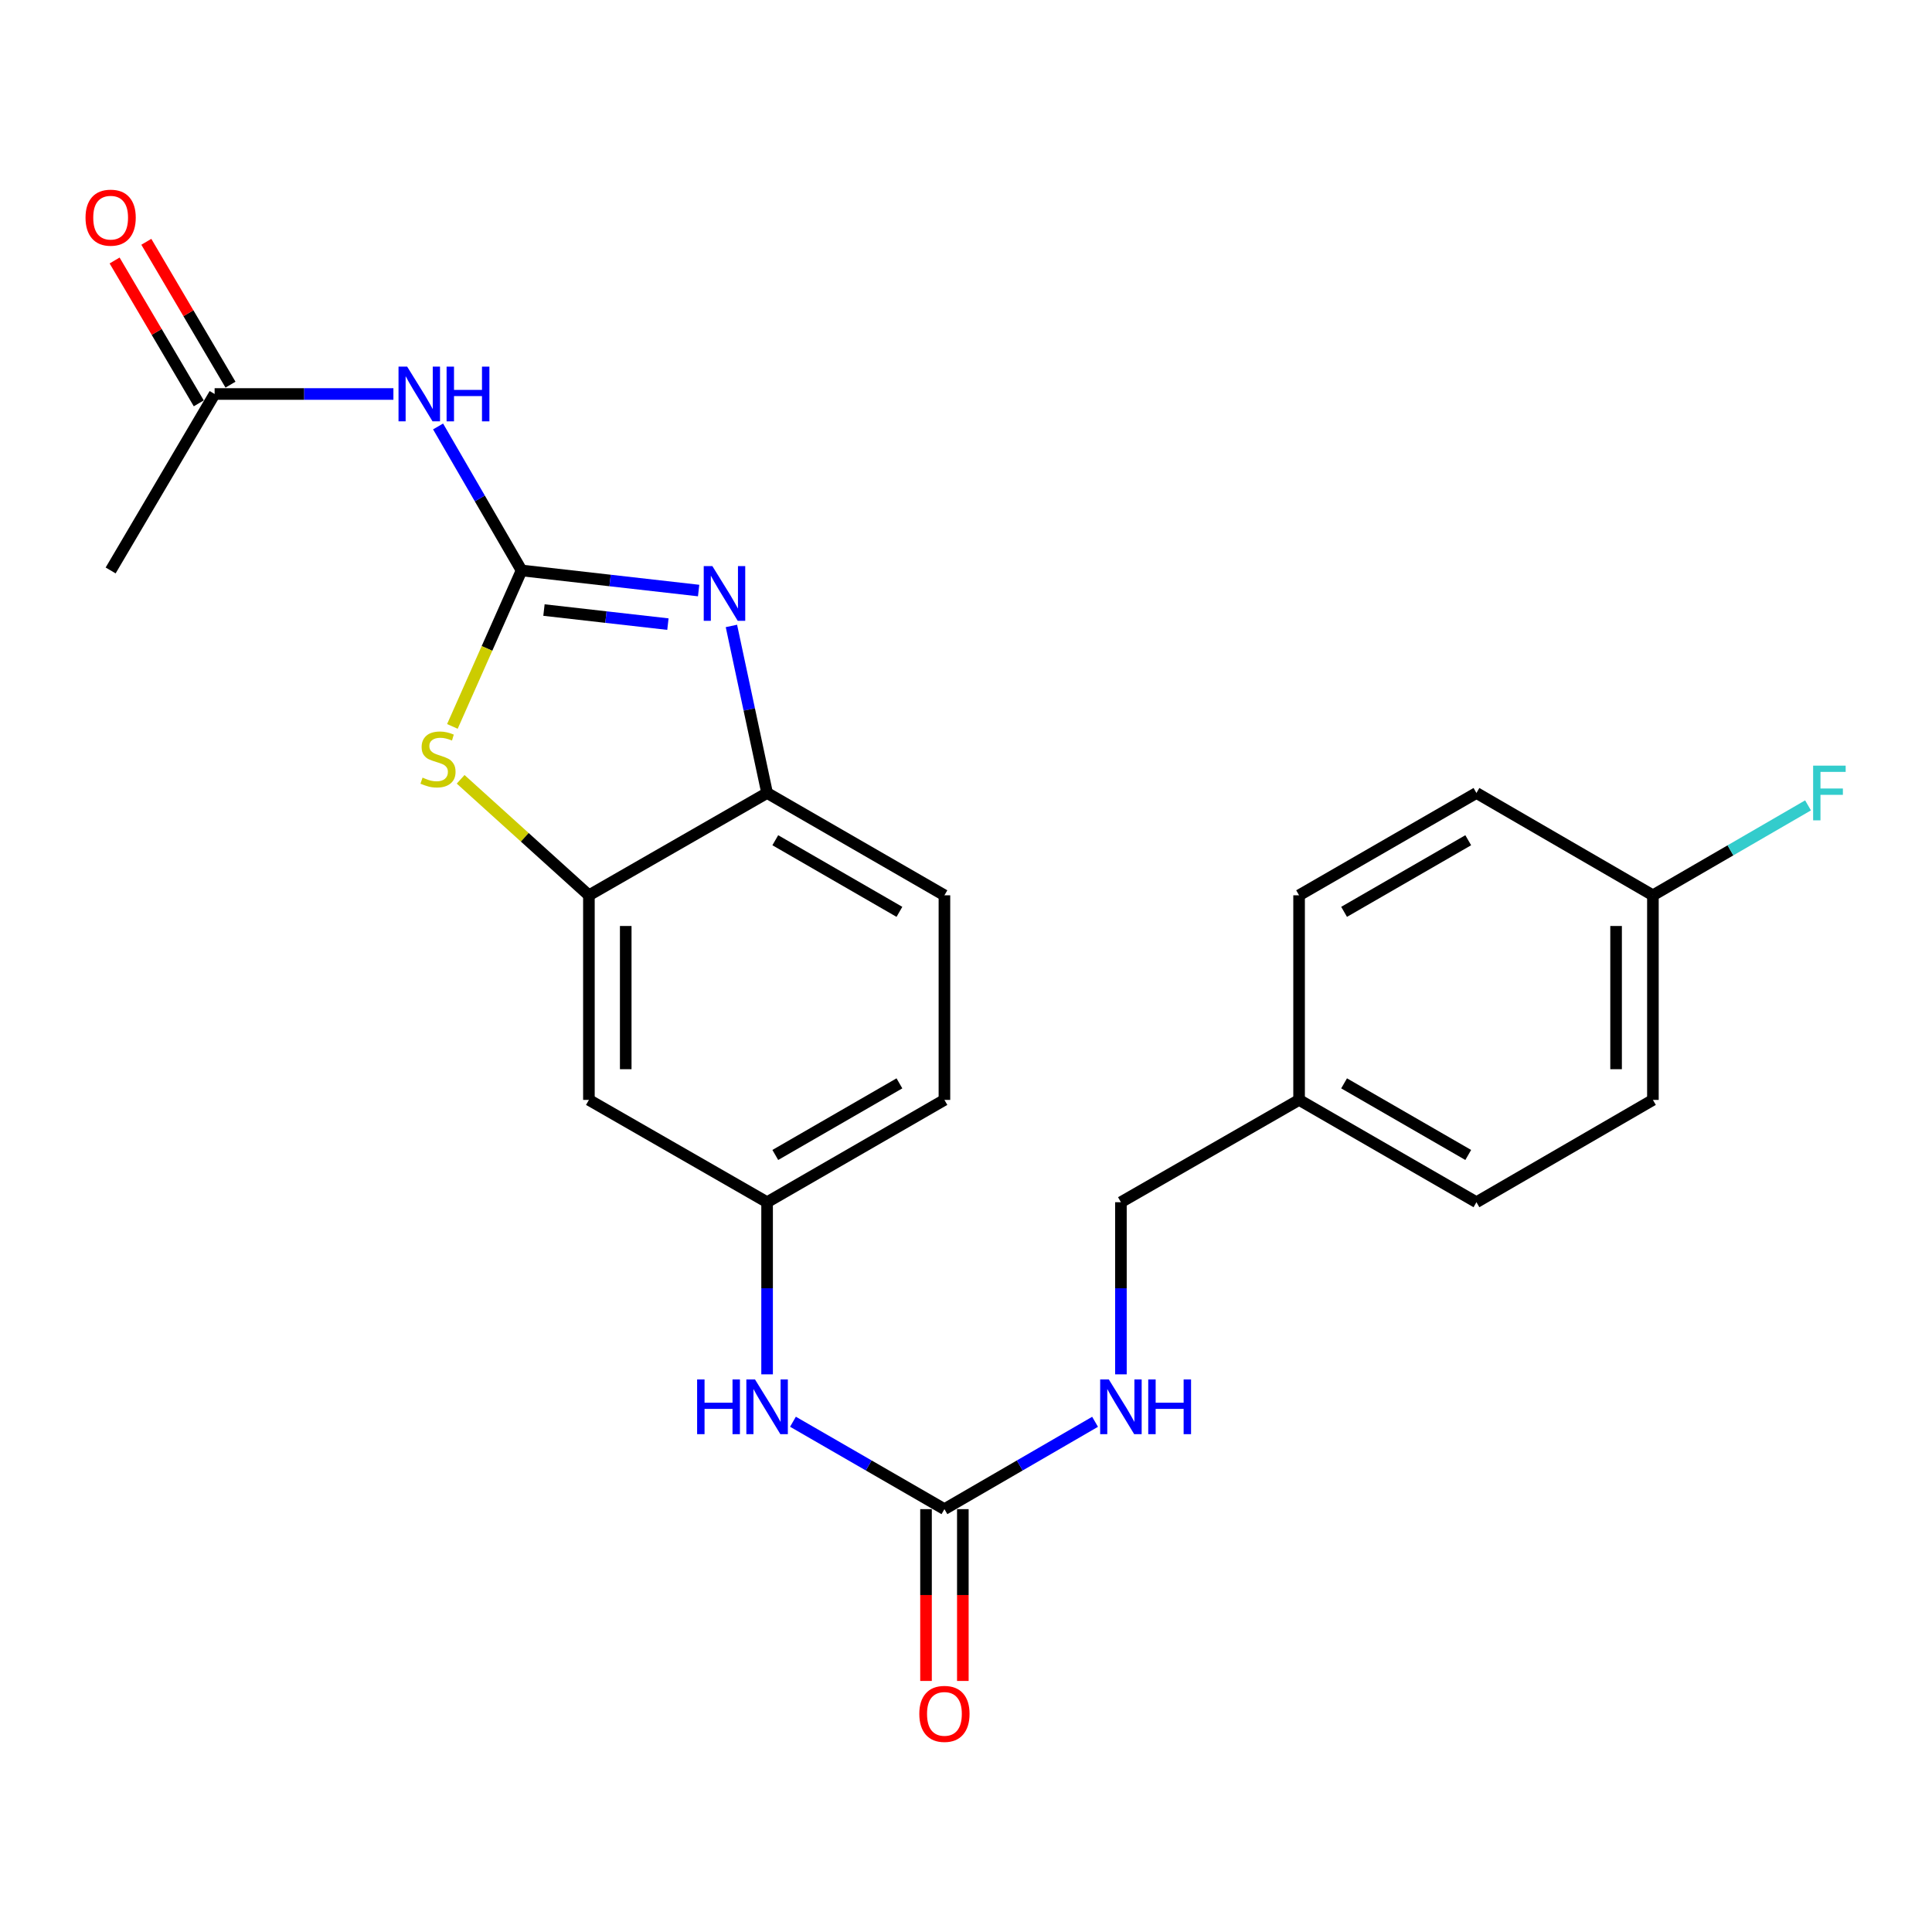 <?xml version='1.0' encoding='iso-8859-1'?>
<svg version='1.1' baseProfile='full'
              xmlns='http://www.w3.org/2000/svg'
                      xmlns:rdkit='http://www.rdkit.org/xml'
                      xmlns:xlink='http://www.w3.org/1999/xlink'
                  xml:space='preserve'
width='1000px' height='1000px' viewBox='0 0 1000 1000'>
<!-- END OF HEADER -->
<rect style='opacity:1.0;fill:#FFFFFF;stroke:none' width='1000' height='1000' x='0' y='0'> </rect>
<path class='bond-0' d='M 269.959,295.262 L 315.784,300.464' style='fill:none;fill-rule:evenodd;stroke:#000000;stroke-width:6px;stroke-linecap:butt;stroke-linejoin:miter;stroke-opacity:1' />
<path class='bond-0' d='M 315.784,300.464 L 361.609,305.666' style='fill:none;fill-rule:evenodd;stroke:#0000FF;stroke-width:6px;stroke-linecap:butt;stroke-linejoin:miter;stroke-opacity:1' />
<path class='bond-0' d='M 281.556,315.762 L 313.634,319.403' style='fill:none;fill-rule:evenodd;stroke:#000000;stroke-width:6px;stroke-linecap:butt;stroke-linejoin:miter;stroke-opacity:1' />
<path class='bond-0' d='M 313.634,319.403 L 345.711,323.044' style='fill:none;fill-rule:evenodd;stroke:#0000FF;stroke-width:6px;stroke-linecap:butt;stroke-linejoin:miter;stroke-opacity:1' />
<path class='bond-1' d='M 269.959,295.262 L 252.058,335.626' style='fill:none;fill-rule:evenodd;stroke:#000000;stroke-width:6px;stroke-linecap:butt;stroke-linejoin:miter;stroke-opacity:1' />
<path class='bond-1' d='M 252.058,335.626 L 234.158,375.99' style='fill:none;fill-rule:evenodd;stroke:#CCCC00;stroke-width:6px;stroke-linecap:butt;stroke-linejoin:miter;stroke-opacity:1' />
<path class='bond-2' d='M 269.959,295.262 L 248.355,257.997' style='fill:none;fill-rule:evenodd;stroke:#000000;stroke-width:6px;stroke-linecap:butt;stroke-linejoin:miter;stroke-opacity:1' />
<path class='bond-2' d='M 248.355,257.997 L 226.752,220.731' style='fill:none;fill-rule:evenodd;stroke:#0000FF;stroke-width:6px;stroke-linecap:butt;stroke-linejoin:miter;stroke-opacity:1' />
<path class='bond-4' d='M 378.58,323.985 L 387.814,367.218' style='fill:none;fill-rule:evenodd;stroke:#0000FF;stroke-width:6px;stroke-linecap:butt;stroke-linejoin:miter;stroke-opacity:1' />
<path class='bond-4' d='M 387.814,367.218 L 397.048,410.45' style='fill:none;fill-rule:evenodd;stroke:#000000;stroke-width:6px;stroke-linecap:butt;stroke-linejoin:miter;stroke-opacity:1' />
<path class='bond-3' d='M 238.426,403.368 L 271.622,433.387' style='fill:none;fill-rule:evenodd;stroke:#CCCC00;stroke-width:6px;stroke-linecap:butt;stroke-linejoin:miter;stroke-opacity:1' />
<path class='bond-3' d='M 271.622,433.387 L 304.818,463.406' style='fill:none;fill-rule:evenodd;stroke:#000000;stroke-width:6px;stroke-linecap:butt;stroke-linejoin:miter;stroke-opacity:1' />
<path class='bond-7' d='M 203.626,203.932 L 157.358,203.932' style='fill:none;fill-rule:evenodd;stroke:#0000FF;stroke-width:6px;stroke-linecap:butt;stroke-linejoin:miter;stroke-opacity:1' />
<path class='bond-7' d='M 157.358,203.932 L 111.091,203.932' style='fill:none;fill-rule:evenodd;stroke:#000000;stroke-width:6px;stroke-linecap:butt;stroke-linejoin:miter;stroke-opacity:1' />
<path class='bond-6' d='M 304.818,463.406 L 304.818,569.306' style='fill:none;fill-rule:evenodd;stroke:#000000;stroke-width:6px;stroke-linecap:butt;stroke-linejoin:miter;stroke-opacity:1' />
<path class='bond-6' d='M 323.878,479.291 L 323.878,553.421' style='fill:none;fill-rule:evenodd;stroke:#000000;stroke-width:6px;stroke-linecap:butt;stroke-linejoin:miter;stroke-opacity:1' />
<path class='bond-24' d='M 304.818,463.406 L 397.048,410.45' style='fill:none;fill-rule:evenodd;stroke:#000000;stroke-width:6px;stroke-linecap:butt;stroke-linejoin:miter;stroke-opacity:1' />
<path class='bond-13' d='M 397.048,410.45 L 488.834,463.406' style='fill:none;fill-rule:evenodd;stroke:#000000;stroke-width:6px;stroke-linecap:butt;stroke-linejoin:miter;stroke-opacity:1' />
<path class='bond-13' d='M 401.291,434.903 L 465.541,471.972' style='fill:none;fill-rule:evenodd;stroke:#000000;stroke-width:6px;stroke-linecap:butt;stroke-linejoin:miter;stroke-opacity:1' />
<path class='bond-5' d='M 488.834,781.129 L 449.636,758.51' style='fill:none;fill-rule:evenodd;stroke:#000000;stroke-width:6px;stroke-linecap:butt;stroke-linejoin:miter;stroke-opacity:1' />
<path class='bond-5' d='M 449.636,758.51 L 410.438,735.89' style='fill:none;fill-rule:evenodd;stroke:#0000FF;stroke-width:6px;stroke-linecap:butt;stroke-linejoin:miter;stroke-opacity:1' />
<path class='bond-9' d='M 488.834,781.129 L 527.82,758.525' style='fill:none;fill-rule:evenodd;stroke:#000000;stroke-width:6px;stroke-linecap:butt;stroke-linejoin:miter;stroke-opacity:1' />
<path class='bond-9' d='M 527.82,758.525 L 566.806,735.921' style='fill:none;fill-rule:evenodd;stroke:#0000FF;stroke-width:6px;stroke-linecap:butt;stroke-linejoin:miter;stroke-opacity:1' />
<path class='bond-11' d='M 479.304,781.129 L 479.304,825.591' style='fill:none;fill-rule:evenodd;stroke:#000000;stroke-width:6px;stroke-linecap:butt;stroke-linejoin:miter;stroke-opacity:1' />
<path class='bond-11' d='M 479.304,825.591 L 479.304,870.053' style='fill:none;fill-rule:evenodd;stroke:#FF0000;stroke-width:6px;stroke-linecap:butt;stroke-linejoin:miter;stroke-opacity:1' />
<path class='bond-11' d='M 498.364,781.129 L 498.364,825.591' style='fill:none;fill-rule:evenodd;stroke:#000000;stroke-width:6px;stroke-linecap:butt;stroke-linejoin:miter;stroke-opacity:1' />
<path class='bond-11' d='M 498.364,825.591 L 498.364,870.053' style='fill:none;fill-rule:evenodd;stroke:#FF0000;stroke-width:6px;stroke-linecap:butt;stroke-linejoin:miter;stroke-opacity:1' />
<path class='bond-10' d='M 304.818,569.306 L 397.048,622.262' style='fill:none;fill-rule:evenodd;stroke:#000000;stroke-width:6px;stroke-linecap:butt;stroke-linejoin:miter;stroke-opacity:1' />
<path class='bond-12' d='M 119.302,199.094 L 97.519,162.124' style='fill:none;fill-rule:evenodd;stroke:#000000;stroke-width:6px;stroke-linecap:butt;stroke-linejoin:miter;stroke-opacity:1' />
<path class='bond-12' d='M 97.519,162.124 L 75.737,125.153' style='fill:none;fill-rule:evenodd;stroke:#FF0000;stroke-width:6px;stroke-linecap:butt;stroke-linejoin:miter;stroke-opacity:1' />
<path class='bond-12' d='M 102.881,208.77 L 81.098,171.799' style='fill:none;fill-rule:evenodd;stroke:#000000;stroke-width:6px;stroke-linecap:butt;stroke-linejoin:miter;stroke-opacity:1' />
<path class='bond-12' d='M 81.098,171.799 L 59.315,134.829' style='fill:none;fill-rule:evenodd;stroke:#FF0000;stroke-width:6px;stroke-linecap:butt;stroke-linejoin:miter;stroke-opacity:1' />
<path class='bond-23' d='M 111.091,203.932 L 57.267,295.262' style='fill:none;fill-rule:evenodd;stroke:#000000;stroke-width:6px;stroke-linecap:butt;stroke-linejoin:miter;stroke-opacity:1' />
<path class='bond-8' d='M 397.048,711.356 L 397.048,666.809' style='fill:none;fill-rule:evenodd;stroke:#0000FF;stroke-width:6px;stroke-linecap:butt;stroke-linejoin:miter;stroke-opacity:1' />
<path class='bond-8' d='M 397.048,666.809 L 397.048,622.262' style='fill:none;fill-rule:evenodd;stroke:#000000;stroke-width:6px;stroke-linecap:butt;stroke-linejoin:miter;stroke-opacity:1' />
<path class='bond-15' d='M 580.186,711.356 L 580.186,666.809' style='fill:none;fill-rule:evenodd;stroke:#0000FF;stroke-width:6px;stroke-linecap:butt;stroke-linejoin:miter;stroke-opacity:1' />
<path class='bond-15' d='M 580.186,666.809 L 580.186,622.262' style='fill:none;fill-rule:evenodd;stroke:#000000;stroke-width:6px;stroke-linecap:butt;stroke-linejoin:miter;stroke-opacity:1' />
<path class='bond-25' d='M 397.048,622.262 L 488.834,569.306' style='fill:none;fill-rule:evenodd;stroke:#000000;stroke-width:6px;stroke-linecap:butt;stroke-linejoin:miter;stroke-opacity:1' />
<path class='bond-25' d='M 401.291,597.809 L 465.541,560.74' style='fill:none;fill-rule:evenodd;stroke:#000000;stroke-width:6px;stroke-linecap:butt;stroke-linejoin:miter;stroke-opacity:1' />
<path class='bond-14' d='M 488.834,463.406 L 488.834,569.306' style='fill:none;fill-rule:evenodd;stroke:#000000;stroke-width:6px;stroke-linecap:butt;stroke-linejoin:miter;stroke-opacity:1' />
<path class='bond-17' d='M 580.186,622.262 L 672.405,569.306' style='fill:none;fill-rule:evenodd;stroke:#000000;stroke-width:6px;stroke-linecap:butt;stroke-linejoin:miter;stroke-opacity:1' />
<path class='bond-16' d='M 855.543,463.406 L 855.543,569.306' style='fill:none;fill-rule:evenodd;stroke:#000000;stroke-width:6px;stroke-linecap:butt;stroke-linejoin:miter;stroke-opacity:1' />
<path class='bond-16' d='M 836.483,479.291 L 836.483,553.421' style='fill:none;fill-rule:evenodd;stroke:#000000;stroke-width:6px;stroke-linecap:butt;stroke-linejoin:miter;stroke-opacity:1' />
<path class='bond-18' d='M 855.543,463.406 L 895.689,440.133' style='fill:none;fill-rule:evenodd;stroke:#000000;stroke-width:6px;stroke-linecap:butt;stroke-linejoin:miter;stroke-opacity:1' />
<path class='bond-18' d='M 895.689,440.133 L 935.835,416.861' style='fill:none;fill-rule:evenodd;stroke:#33CCCC;stroke-width:6px;stroke-linecap:butt;stroke-linejoin:miter;stroke-opacity:1' />
<path class='bond-26' d='M 855.543,463.406 L 764.202,410.45' style='fill:none;fill-rule:evenodd;stroke:#000000;stroke-width:6px;stroke-linecap:butt;stroke-linejoin:miter;stroke-opacity:1' />
<path class='bond-21' d='M 672.405,569.306 L 672.405,463.406' style='fill:none;fill-rule:evenodd;stroke:#000000;stroke-width:6px;stroke-linecap:butt;stroke-linejoin:miter;stroke-opacity:1' />
<path class='bond-22' d='M 672.405,569.306 L 764.202,622.262' style='fill:none;fill-rule:evenodd;stroke:#000000;stroke-width:6px;stroke-linecap:butt;stroke-linejoin:miter;stroke-opacity:1' />
<path class='bond-22' d='M 695.699,560.74 L 759.957,597.809' style='fill:none;fill-rule:evenodd;stroke:#000000;stroke-width:6px;stroke-linecap:butt;stroke-linejoin:miter;stroke-opacity:1' />
<path class='bond-19' d='M 764.202,410.45 L 672.405,463.406' style='fill:none;fill-rule:evenodd;stroke:#000000;stroke-width:6px;stroke-linecap:butt;stroke-linejoin:miter;stroke-opacity:1' />
<path class='bond-19' d='M 759.957,434.903 L 695.699,471.972' style='fill:none;fill-rule:evenodd;stroke:#000000;stroke-width:6px;stroke-linecap:butt;stroke-linejoin:miter;stroke-opacity:1' />
<path class='bond-20' d='M 855.543,569.306 L 764.202,622.262' style='fill:none;fill-rule:evenodd;stroke:#000000;stroke-width:6px;stroke-linecap:butt;stroke-linejoin:miter;stroke-opacity:1' />
<path  class='atom-1' d='M 368.731 293.026
L 378.011 308.026
Q 378.931 309.506, 380.411 312.186
Q 381.891 314.866, 381.971 315.026
L 381.971 293.026
L 385.731 293.026
L 385.731 321.346
L 381.851 321.346
L 371.891 304.946
Q 370.731 303.026, 369.491 300.826
Q 368.291 298.626, 367.931 297.946
L 367.931 321.346
L 364.251 321.346
L 364.251 293.026
L 368.731 293.026
' fill='#0000FF'/>
<path  class='atom-2' d='M 218.713 402.497
Q 219.033 402.617, 220.353 403.177
Q 221.673 403.737, 223.113 404.097
Q 224.593 404.417, 226.033 404.417
Q 228.713 404.417, 230.273 403.137
Q 231.833 401.817, 231.833 399.537
Q 231.833 397.977, 231.033 397.017
Q 230.273 396.057, 229.073 395.537
Q 227.873 395.017, 225.873 394.417
Q 223.353 393.657, 221.833 392.937
Q 220.353 392.217, 219.273 390.697
Q 218.233 389.177, 218.233 386.617
Q 218.233 383.057, 220.633 380.857
Q 223.073 378.657, 227.873 378.657
Q 231.153 378.657, 234.873 380.217
L 233.953 383.297
Q 230.553 381.897, 227.993 381.897
Q 225.233 381.897, 223.713 383.057
Q 222.193 384.177, 222.233 386.137
Q 222.233 387.657, 222.993 388.577
Q 223.793 389.497, 224.913 390.017
Q 226.073 390.537, 227.993 391.137
Q 230.553 391.937, 232.073 392.737
Q 233.593 393.537, 234.673 395.177
Q 235.793 396.777, 235.793 399.537
Q 235.793 403.457, 233.153 405.577
Q 230.553 407.657, 226.193 407.657
Q 223.673 407.657, 221.753 407.097
Q 219.873 406.577, 217.633 405.657
L 218.713 402.497
' fill='#CCCC00'/>
<path  class='atom-3' d='M 210.754 189.772
L 220.034 204.772
Q 220.954 206.252, 222.434 208.932
Q 223.914 211.612, 223.994 211.772
L 223.994 189.772
L 227.754 189.772
L 227.754 218.092
L 223.874 218.092
L 213.914 201.692
Q 212.754 199.772, 211.514 197.572
Q 210.314 195.372, 209.954 194.692
L 209.954 218.092
L 206.274 218.092
L 206.274 189.772
L 210.754 189.772
' fill='#0000FF'/>
<path  class='atom-3' d='M 231.154 189.772
L 234.994 189.772
L 234.994 201.812
L 249.474 201.812
L 249.474 189.772
L 253.314 189.772
L 253.314 218.092
L 249.474 218.092
L 249.474 205.012
L 234.994 205.012
L 234.994 218.092
L 231.154 218.092
L 231.154 189.772
' fill='#0000FF'/>
<path  class='atom-9' d='M 360.828 714.003
L 364.668 714.003
L 364.668 726.043
L 379.148 726.043
L 379.148 714.003
L 382.988 714.003
L 382.988 742.323
L 379.148 742.323
L 379.148 729.243
L 364.668 729.243
L 364.668 742.323
L 360.828 742.323
L 360.828 714.003
' fill='#0000FF'/>
<path  class='atom-9' d='M 390.788 714.003
L 400.068 729.003
Q 400.988 730.483, 402.468 733.163
Q 403.948 735.843, 404.028 736.003
L 404.028 714.003
L 407.788 714.003
L 407.788 742.323
L 403.908 742.323
L 393.948 725.923
Q 392.788 724.003, 391.548 721.803
Q 390.348 719.603, 389.988 718.923
L 389.988 742.323
L 386.308 742.323
L 386.308 714.003
L 390.788 714.003
' fill='#0000FF'/>
<path  class='atom-10' d='M 573.926 714.003
L 583.206 729.003
Q 584.126 730.483, 585.606 733.163
Q 587.086 735.843, 587.166 736.003
L 587.166 714.003
L 590.926 714.003
L 590.926 742.323
L 587.046 742.323
L 577.086 725.923
Q 575.926 724.003, 574.686 721.803
Q 573.486 719.603, 573.126 718.923
L 573.126 742.323
L 569.446 742.323
L 569.446 714.003
L 573.926 714.003
' fill='#0000FF'/>
<path  class='atom-10' d='M 594.326 714.003
L 598.166 714.003
L 598.166 726.043
L 612.646 726.043
L 612.646 714.003
L 616.486 714.003
L 616.486 742.323
L 612.646 742.323
L 612.646 729.243
L 598.166 729.243
L 598.166 742.323
L 594.326 742.323
L 594.326 714.003
' fill='#0000FF'/>
<path  class='atom-12' d='M 475.834 887.1
Q 475.834 880.3, 479.194 876.5
Q 482.554 872.7, 488.834 872.7
Q 495.114 872.7, 498.474 876.5
Q 501.834 880.3, 501.834 887.1
Q 501.834 893.98, 498.434 897.9
Q 495.034 901.78, 488.834 901.78
Q 482.594 901.78, 479.194 897.9
Q 475.834 894.02, 475.834 887.1
M 488.834 898.58
Q 493.154 898.58, 495.474 895.7
Q 497.834 892.78, 497.834 887.1
Q 497.834 881.54, 495.474 878.74
Q 493.154 875.9, 488.834 875.9
Q 484.514 875.9, 482.154 878.7
Q 479.834 881.5, 479.834 887.1
Q 479.834 892.82, 482.154 895.7
Q 484.514 898.58, 488.834 898.58
' fill='#FF0000'/>
<path  class='atom-13' d='M 44.267 112.66
Q 44.267 105.86, 47.627 102.06
Q 50.987 98.26, 57.267 98.26
Q 63.547 98.26, 66.907 102.06
Q 70.267 105.86, 70.267 112.66
Q 70.267 119.54, 66.867 123.46
Q 63.467 127.34, 57.267 127.34
Q 51.027 127.34, 47.627 123.46
Q 44.267 119.58, 44.267 112.66
M 57.267 124.14
Q 61.587 124.14, 63.907 121.26
Q 66.267 118.34, 66.267 112.66
Q 66.267 107.1, 63.907 104.3
Q 61.587 101.46, 57.267 101.46
Q 52.947 101.46, 50.587 104.26
Q 48.267 107.06, 48.267 112.66
Q 48.267 118.38, 50.587 121.26
Q 52.947 124.14, 57.267 124.14
' fill='#FF0000'/>
<path  class='atom-19' d='M 938.474 396.29
L 955.314 396.29
L 955.314 399.53
L 942.274 399.53
L 942.274 408.13
L 953.874 408.13
L 953.874 411.41
L 942.274 411.41
L 942.274 424.61
L 938.474 424.61
L 938.474 396.29
' fill='#33CCCC'/>
</svg>
